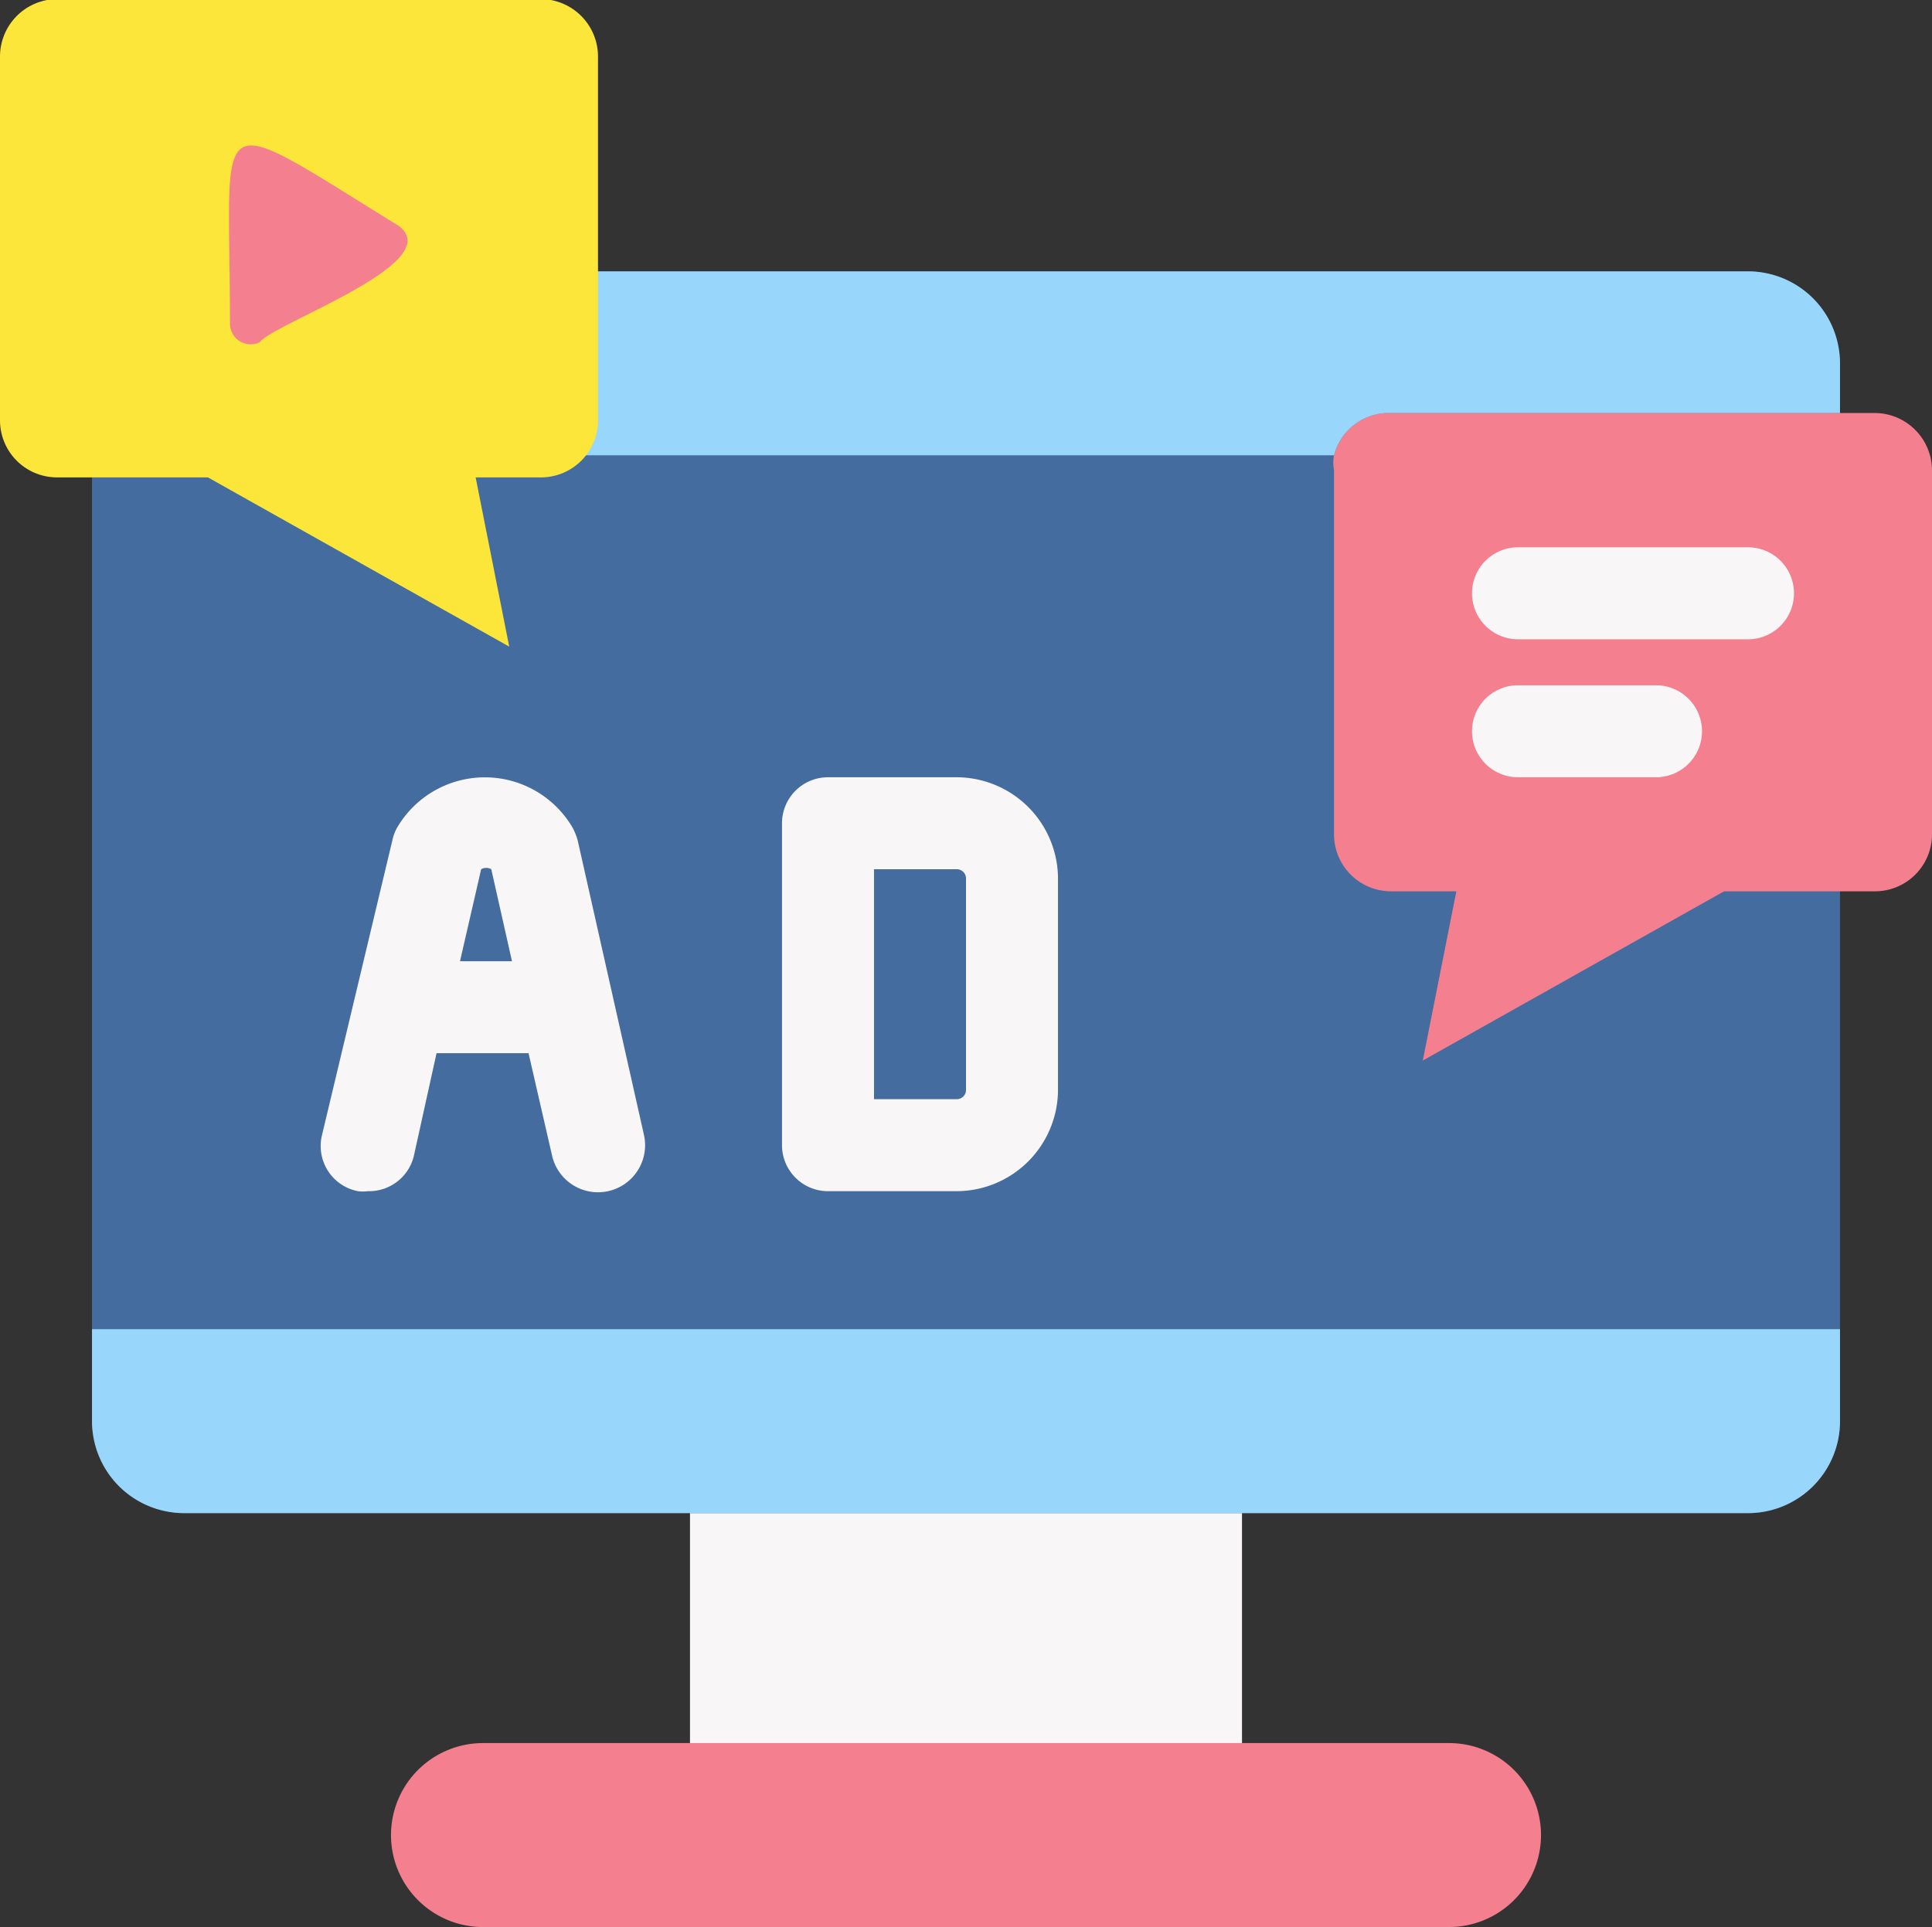 <?xml version="1.0" encoding="UTF-8"?><svg xmlns="http://www.w3.org/2000/svg" xmlns:xlink="http://www.w3.org/1999/xlink" data-name="Layer 1" height="41.9" preserveAspectRatio="xMidYMid meet" version="1.0" viewBox="3.0 3.1 42.0 41.9" width="42.0" zoomAndPan="magnify"><rect x="3.0" y="3.1" width="42.0" height="41.9" fill="#333333" stroke="none"/><g id="change1_1"><path d="M18 34H30V43H18z" fill="#f8f6f7"/></g><g id="change2_1"><rect fill="#446c9e" height="27" rx="2" width="38" x="5" y="9"/></g><g id="change1_2"><path d="M11.65,8a.46.46,0,0,1,0,.78l-3,1.76A.45.45,0,0,1,8,10.14V6.62a.45.45,0,0,1,.68-.39Z" fill="#f8f6f7"/></g><g id="change3_1"><path d="M45,13.32v7.92a1.24,1.24,0,0,1-1.24,1.24H40.48l-6.55,3.68.73-3.68H33.24A1.24,1.24,0,0,1,32,21.24V13.32a.86.86,0,0,1,0-.32,1.23,1.23,0,0,1,1.19-.92H43.76A1.25,1.25,0,0,1,45,13.32Z" fill="#f47f8f"/></g><g id="change4_1"><path d="M43,32v2a2,2,0,0,1-2,2H7a2,2,0,0,1-2-2V32Z" fill="#98d6fc"/></g><g id="change4_2"><path d="M41,9H11v4h21a1.23,1.23,0,0,1,1.19-.92H43V11A2,2,0,0,0,41,9Z" fill="#98d6fc"/></g><g id="change3_2"><path d="M34.5,41a2,2,0,0,1,2,2,2,2,0,0,1-2,2h-21a2,2,0,0,1-2-2,2,2,0,0,1,2-2h21Z" fill="#f47f8f"/></g><g id="change5_1"><path d="M14.76,3.08H4.24A1.25,1.25,0,0,0,3,4.32v7.92a1.24,1.24,0,0,0,1.24,1.24H7.52l6.55,3.68-.73-3.68h1.42A1.24,1.24,0,0,0,16,12.24V4.32A1.25,1.25,0,0,0,14.76,3.08Z" fill="#fbe639"/></g><g id="change1_3"><path d="M23.8,29H21a1,1,0,0,1-1-1V21a1,1,0,0,1,1-1h2.8A2.21,2.21,0,0,1,26,22.2v4.6A2.21,2.21,0,0,1,23.8,29ZM22,27h1.8a.2.2,0,0,0,.2-.2V22.2a.2.2,0,0,0-.2-.2H22Z" fill="#f8f6f7"/></g><g id="change1_4"><path d="M17,27.78l-1.44-6.4a1.36,1.36,0,0,0-.11-.28,2.21,2.21,0,0,0-3.82,0,1,1,0,0,0-.1.27L10,27.78A1,1,0,0,0,10.78,29,.83.83,0,0,0,11,29a1,1,0,0,0,1-.78L12.49,26h2L15,28.22a1,1,0,1,0,2-.44ZM13,24l.46-2a.22.22,0,0,1,.22,0l.45,2Z" fill="#f8f6f7"/></g><g id="change1_5"><path d="M41,17H36a1,1,0,0,1,0-2h5a1,1,0,0,1,0,2Z" fill="#f8f6f7"/></g><g id="change1_6"><path d="M39,20H36a1,1,0,0,1,0-2h3a1,1,0,0,1,0,2Z" fill="#f8f6f7"/></g><g id="change3_3"><path d="M11.65,8c1.14.8-2.73,2.14-3,2.54A.45.45,0,0,1,8,10.14C8,5.39,7.46,5.42,11.65,8Z" fill="#f47f8f"/></g></svg>